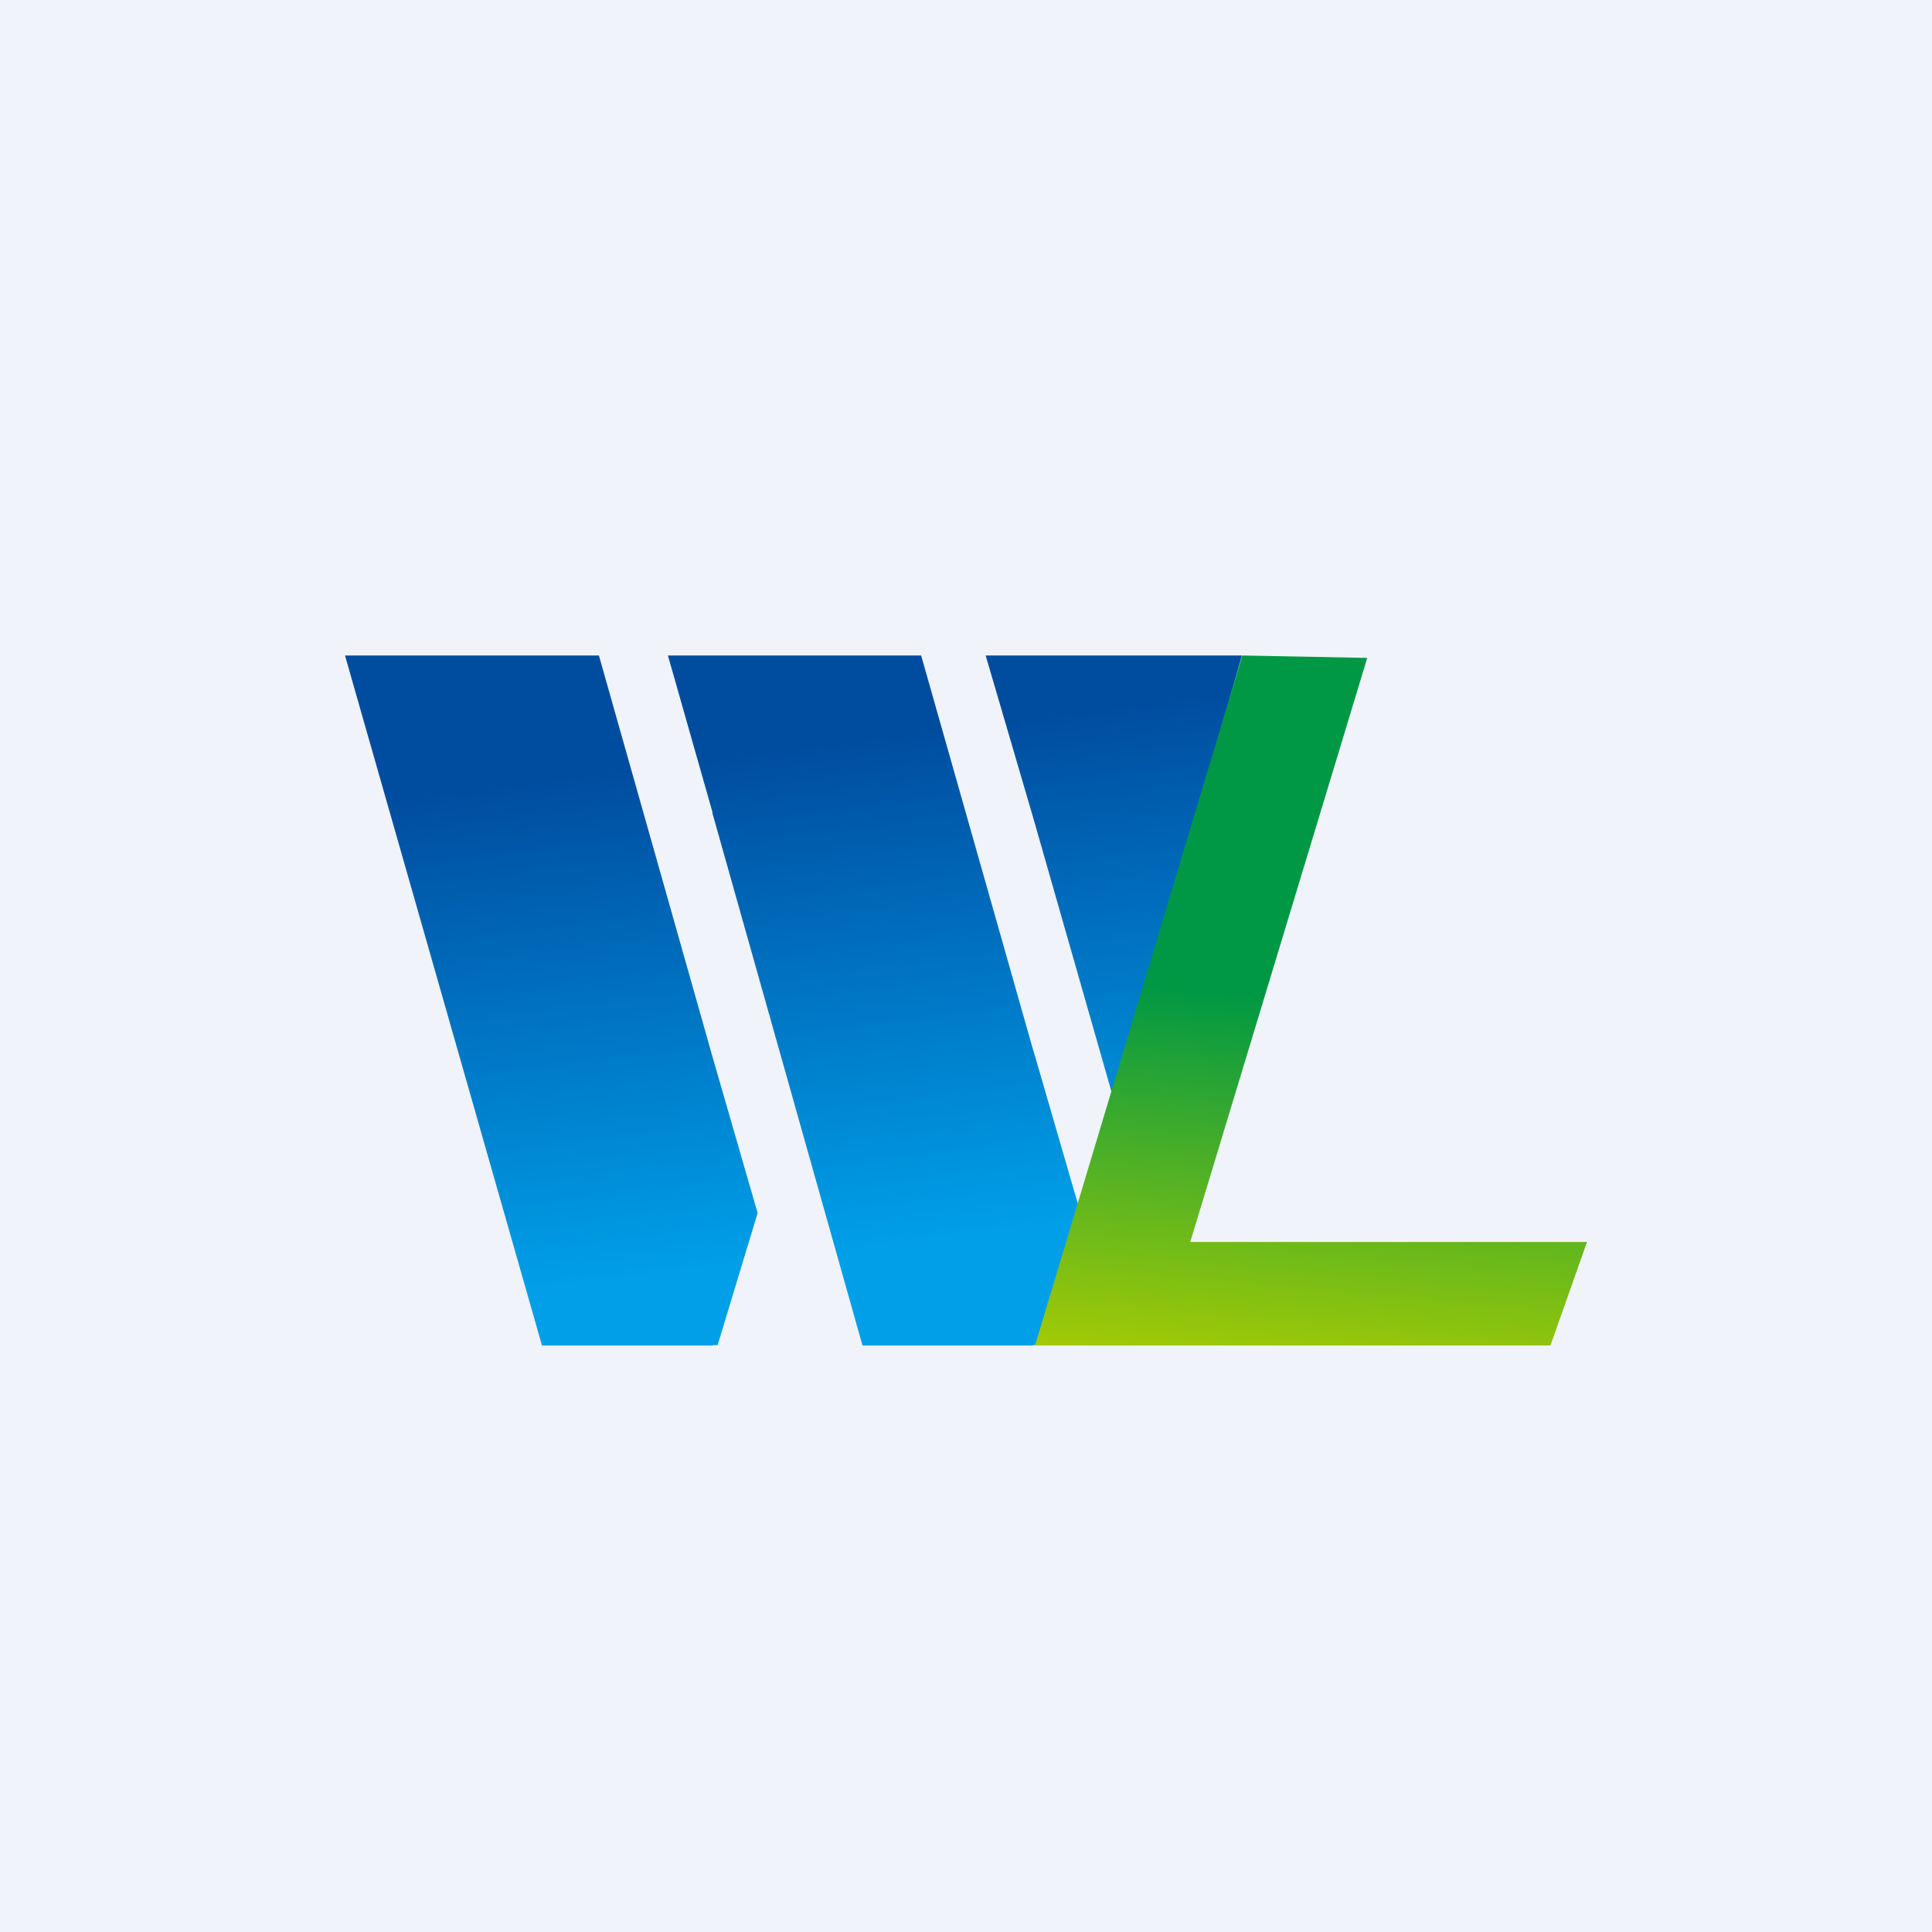 <!-- by TradingView --><svg width="56" height="56" viewBox="0 0 56 56" xmlns="http://www.w3.org/2000/svg"><path fill="#F0F3FA" d="M0 0h56v56H0z"/><path d="M29.95 39v-8.56l1.37 4.72-1.16 3.83h-.21Zm0-15.29 2.34 8.19L36 19h-6.05v4.71Zm-9.29 6.95 1.3 4.5-1.16 3.83h-.14v-8.33ZM29.95 19v4.71L28.57 19h1.38Zm0 11.45L26.7 19h-6.05v4.57L25 39h4.95v-8.55ZM17.36 19l3.3 11.66V39h-4.95L10 19h7.36Zm3.3 0h-1.3l1.3 4.57V19Z" fill="url(#a)"/><path d="m30 39 6.01-20 3.62.07L34.5 36H46l-1.06 3H30Z" fill="url(#b)"/><defs><linearGradient id="a" x1="23.31" y1="21.65" x2="25.18" y2="36.17" gradientUnits="userSpaceOnUse"><stop stop-color="#004DA0"/><stop offset="1" stop-color="#009FE8"/></linearGradient><linearGradient id="b" x1="38.74" y1="29.05" x2="37.75" y2="40.15" gradientUnits="userSpaceOnUse"><stop stop-color="#009844"/><stop offset="1" stop-color="#AACC03"/></linearGradient></defs></svg>